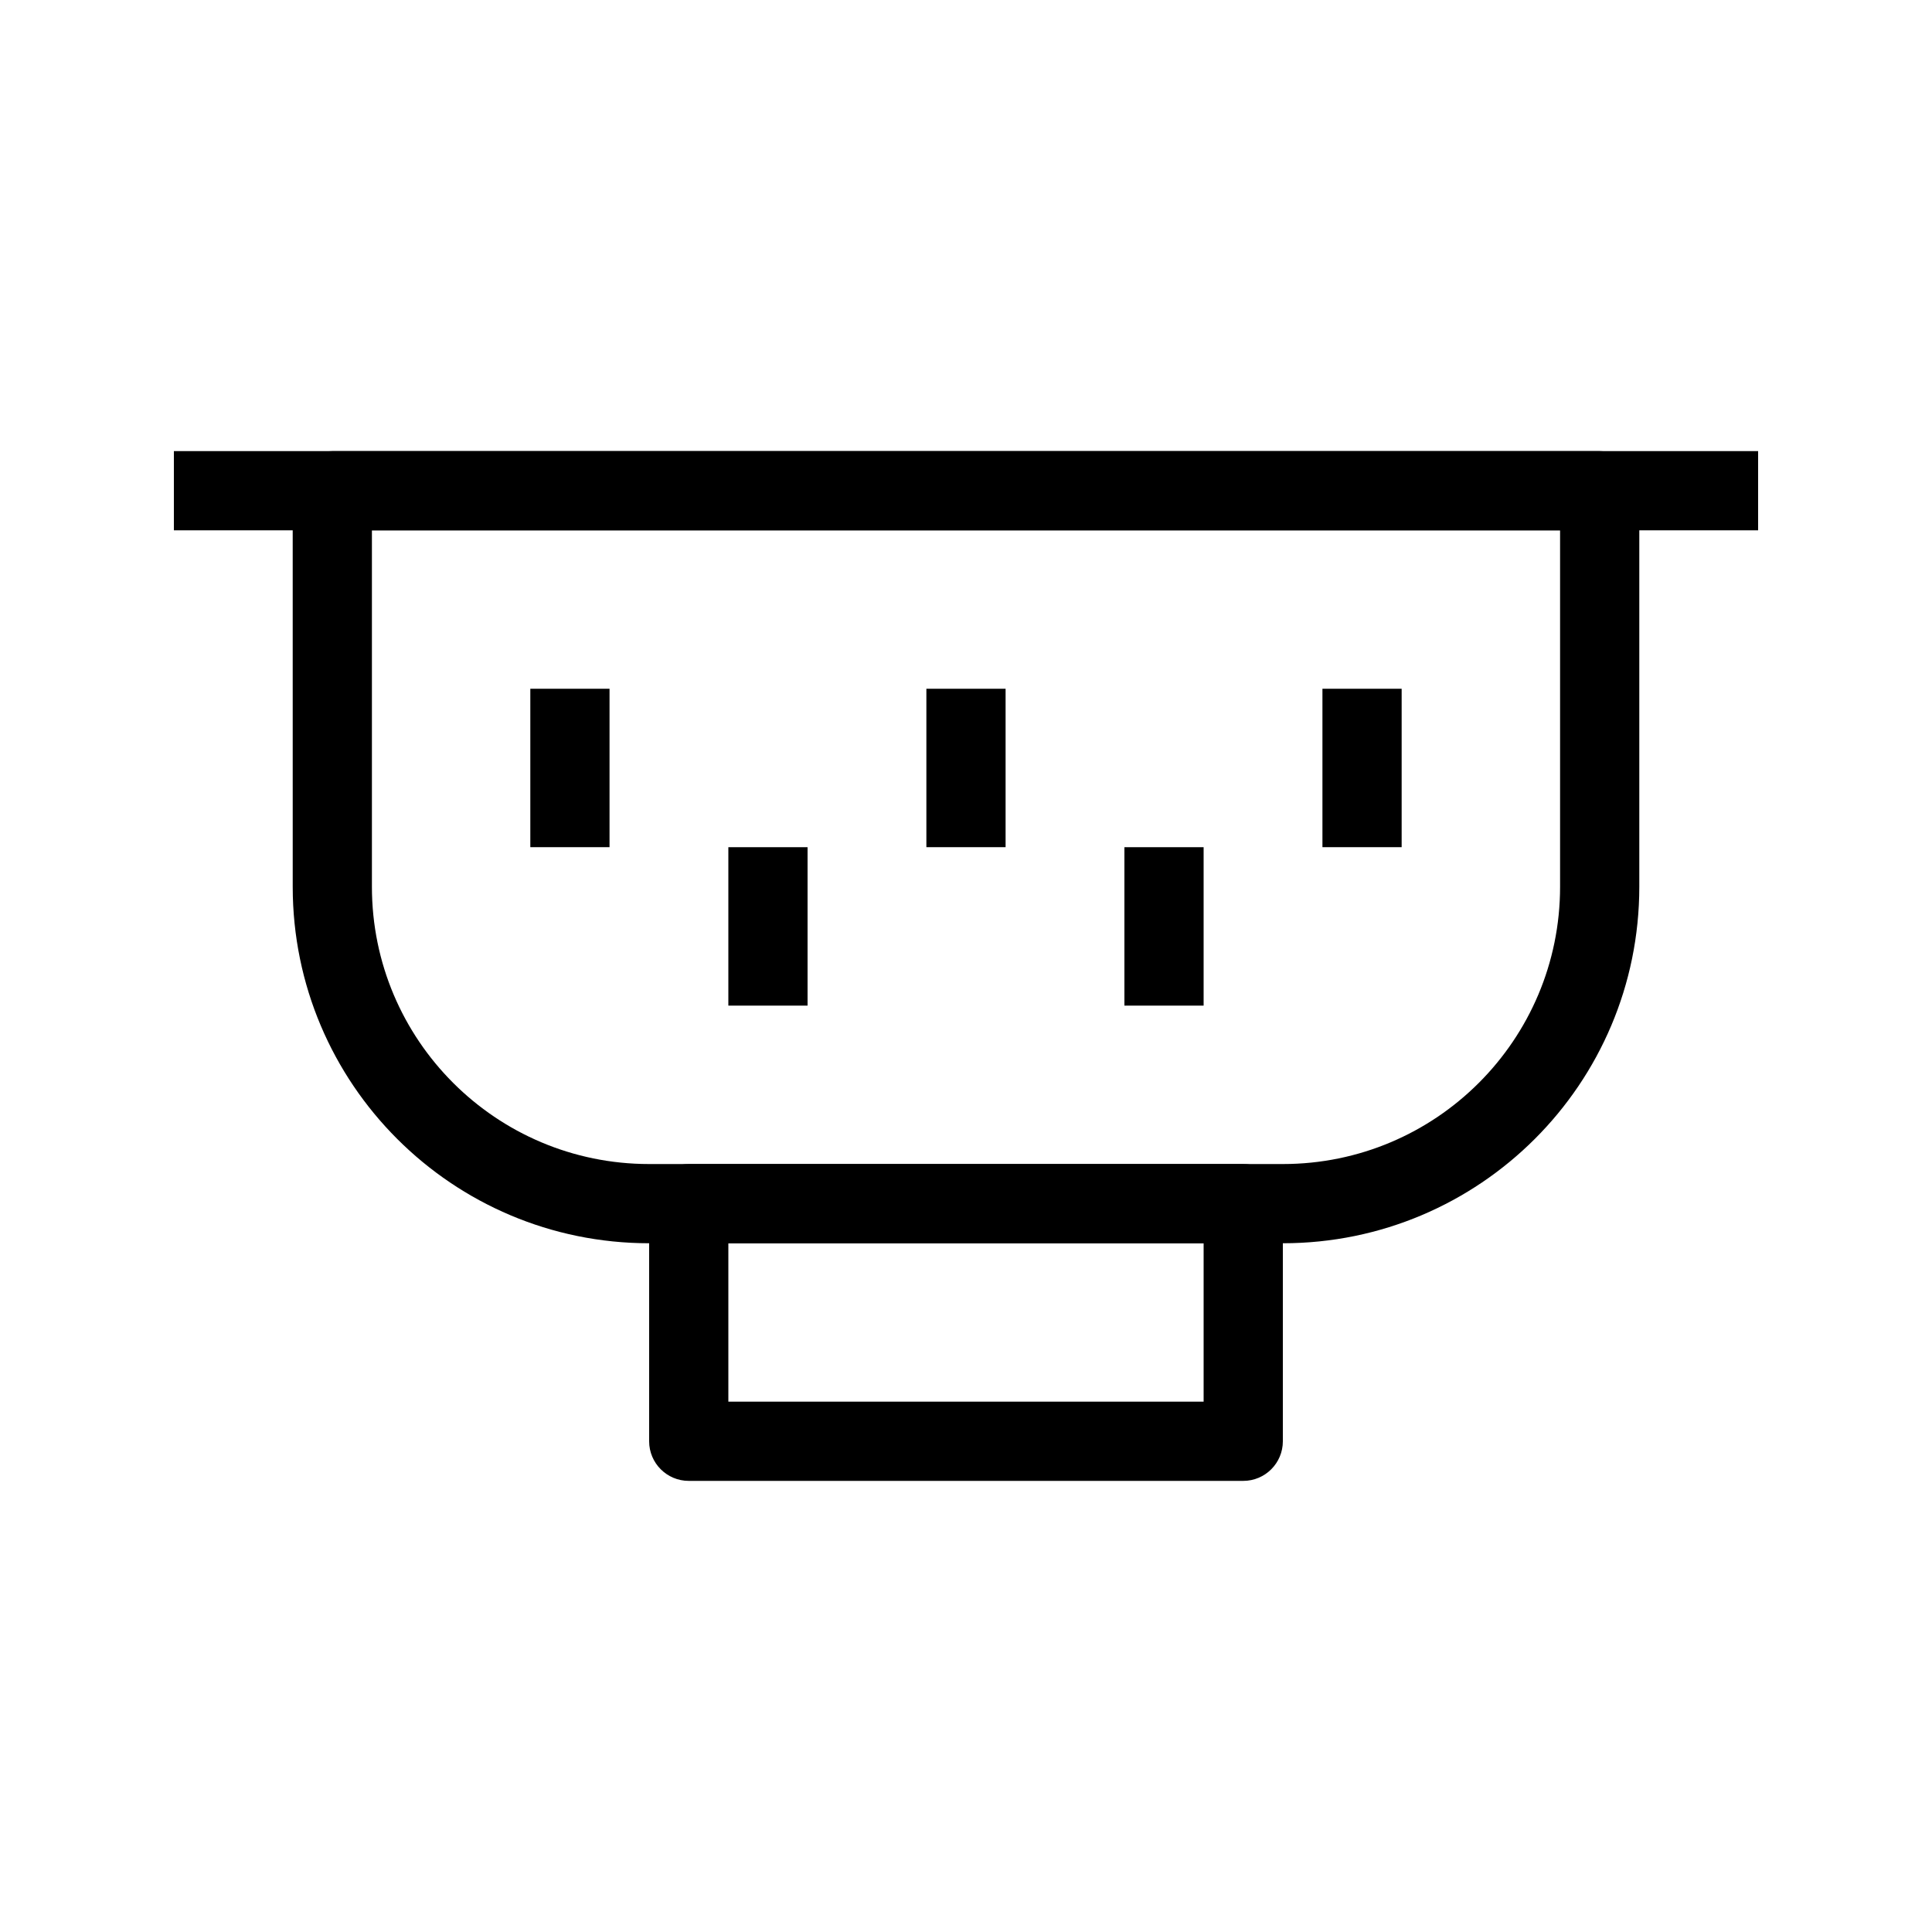 <?xml version="1.0" encoding="UTF-8"?>
<!-- Uploaded to: ICON Repo, www.iconrepo.com, Generator: ICON Repo Mixer Tools -->
<svg fill="#000000" width="800px" height="800px" version="1.1" viewBox="144 144 512 512" xmlns="http://www.w3.org/2000/svg">
 <g fill-rule="evenodd">
  <path d="m316.03 462.98c0-5.797 4.699-10.496 10.496-10.496h146.95c5.793 0 10.492 4.699 10.492 10.496v62.973c0 5.797-4.699 10.496-10.492 10.496h-146.95c-5.797 0-10.496-4.699-10.496-10.496zm20.992 10.496v41.98h125.95v-41.98z"/>
  <path d="m221.57 274.05c0-5.797 4.699-10.496 10.496-10.496h335.87c5.797 0 10.496 4.699 10.496 10.496v104.96c0 52.172-42.293 94.465-94.465 94.465h-167.93c-52.172 0-94.465-42.293-94.465-94.465zm20.992 10.496v94.465c0 40.578 32.895 73.473 73.473 73.473h167.93c40.578 0 73.473-32.895 73.473-73.473v-94.465z"/>
  <path d="m609.92 284.54h-419.84v-20.992h419.84z"/>
  <path d="m284.54 368.51v-41.984h20.992v41.984z"/>
  <path d="m337.02 410.5v-41.984h20.992v41.984z"/>
  <path d="m389.5 368.51v-41.984h20.992v41.984z"/>
  <path d="m441.98 410.5v-41.984h20.992v41.984z"/>
  <path d="m494.46 368.51v-41.984h20.992v41.984z"/>
 </g>
</svg>